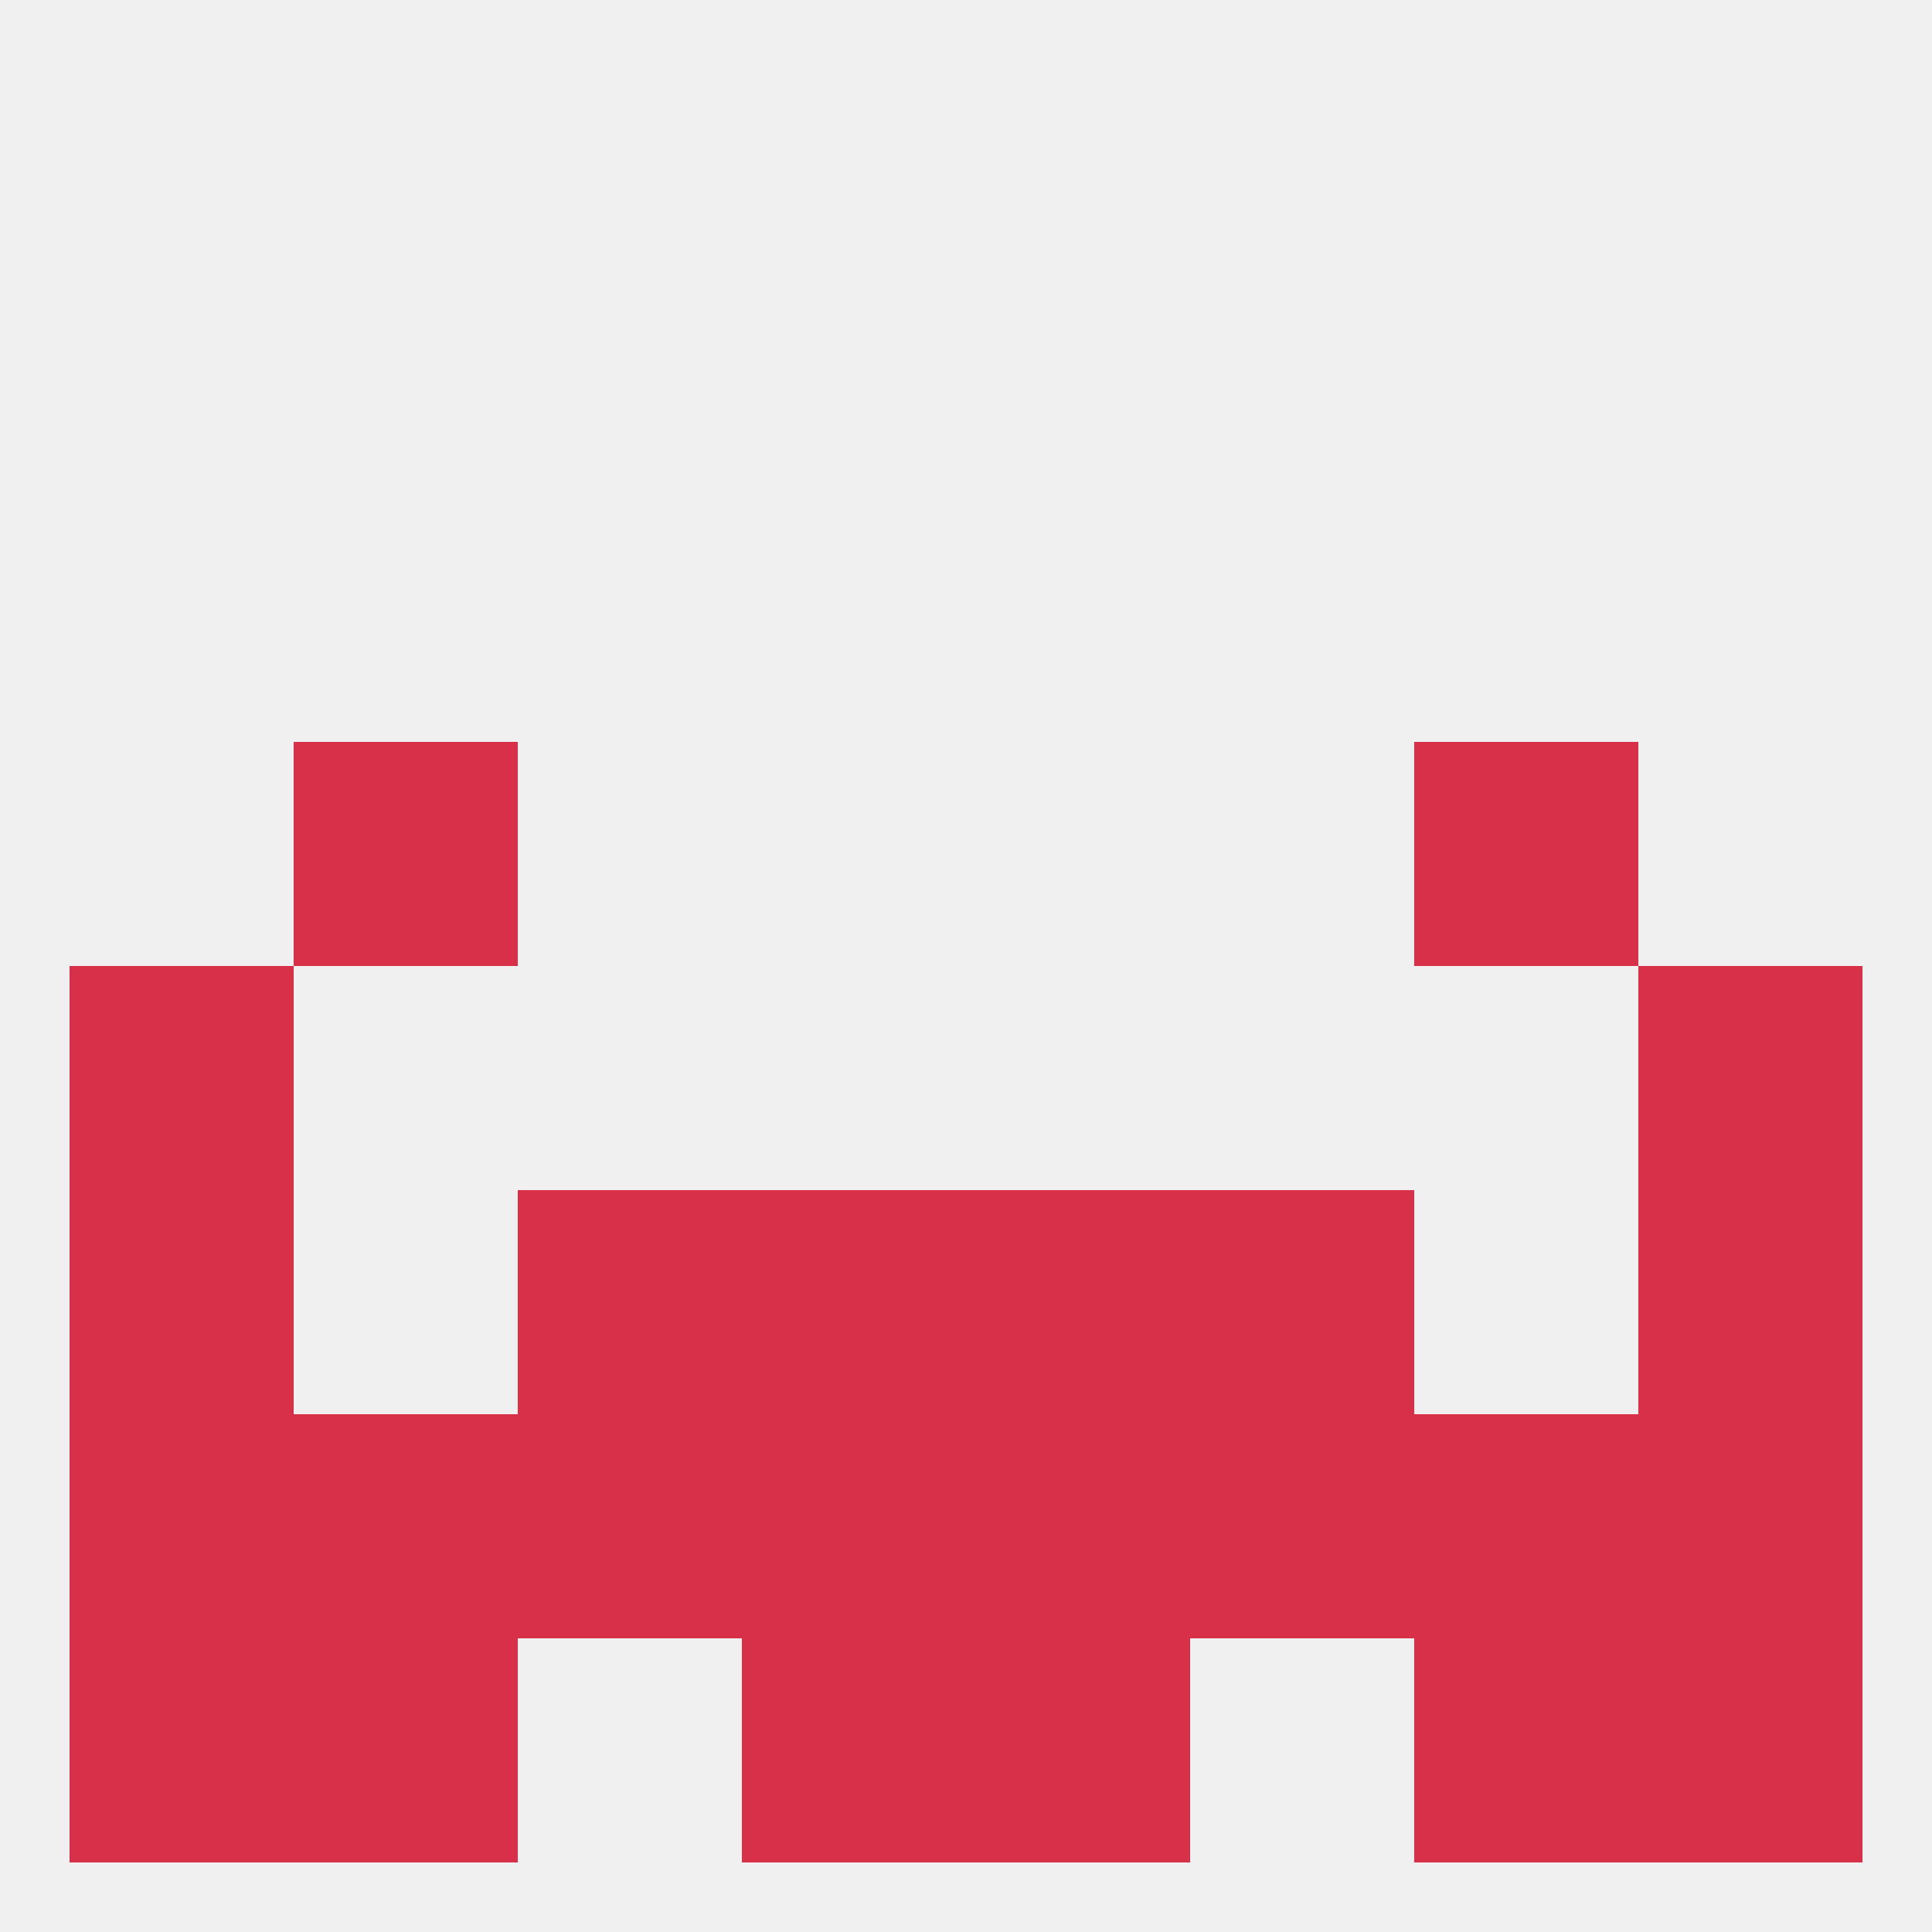 
<!--   <?xml version="1.0"?> -->
<svg version="1.1" baseprofile="full" xmlns="http://www.w3.org/2000/svg" xmlns:xlink="http://www.w3.org/1999/xlink" xmlns:ev="http://www.w3.org/2001/xml-events" width="250" height="250" viewBox="0 0 250 250" >
	<rect width="100%" height="100%" fill="rgba(240,240,240,255)"/>

	<rect x="9" y="125" width="29" height="29" fill="rgba(217,48,73,255)"/>
	<rect x="212" y="125" width="29" height="29" fill="rgba(217,48,73,255)"/>
	<rect x="38" y="96" width="29" height="29" fill="rgba(217,48,73,255)"/>
	<rect x="183" y="96" width="29" height="29" fill="rgba(217,48,73,255)"/>
	<rect x="67" y="154" width="29" height="29" fill="rgba(217,48,73,255)"/>
	<rect x="154" y="154" width="29" height="29" fill="rgba(217,48,73,255)"/>
	<rect x="96" y="154" width="29" height="29" fill="rgba(217,48,73,255)"/>
	<rect x="125" y="154" width="29" height="29" fill="rgba(217,48,73,255)"/>
	<rect x="9" y="154" width="29" height="29" fill="rgba(217,48,73,255)"/>
	<rect x="212" y="154" width="29" height="29" fill="rgba(217,48,73,255)"/>
	<rect x="96" y="183" width="29" height="29" fill="rgba(217,48,73,255)"/>
	<rect x="9" y="183" width="29" height="29" fill="rgba(217,48,73,255)"/>
	<rect x="38" y="183" width="29" height="29" fill="rgba(217,48,73,255)"/>
	<rect x="67" y="183" width="29" height="29" fill="rgba(217,48,73,255)"/>
	<rect x="154" y="183" width="29" height="29" fill="rgba(217,48,73,255)"/>
	<rect x="125" y="183" width="29" height="29" fill="rgba(217,48,73,255)"/>
	<rect x="212" y="183" width="29" height="29" fill="rgba(217,48,73,255)"/>
	<rect x="183" y="183" width="29" height="29" fill="rgba(217,48,73,255)"/>
	<rect x="125" y="212" width="29" height="29" fill="rgba(217,48,73,255)"/>
	<rect x="9" y="212" width="29" height="29" fill="rgba(217,48,73,255)"/>
	<rect x="212" y="212" width="29" height="29" fill="rgba(217,48,73,255)"/>
	<rect x="38" y="212" width="29" height="29" fill="rgba(217,48,73,255)"/>
	<rect x="183" y="212" width="29" height="29" fill="rgba(217,48,73,255)"/>
	<rect x="96" y="212" width="29" height="29" fill="rgba(217,48,73,255)"/>
</svg>